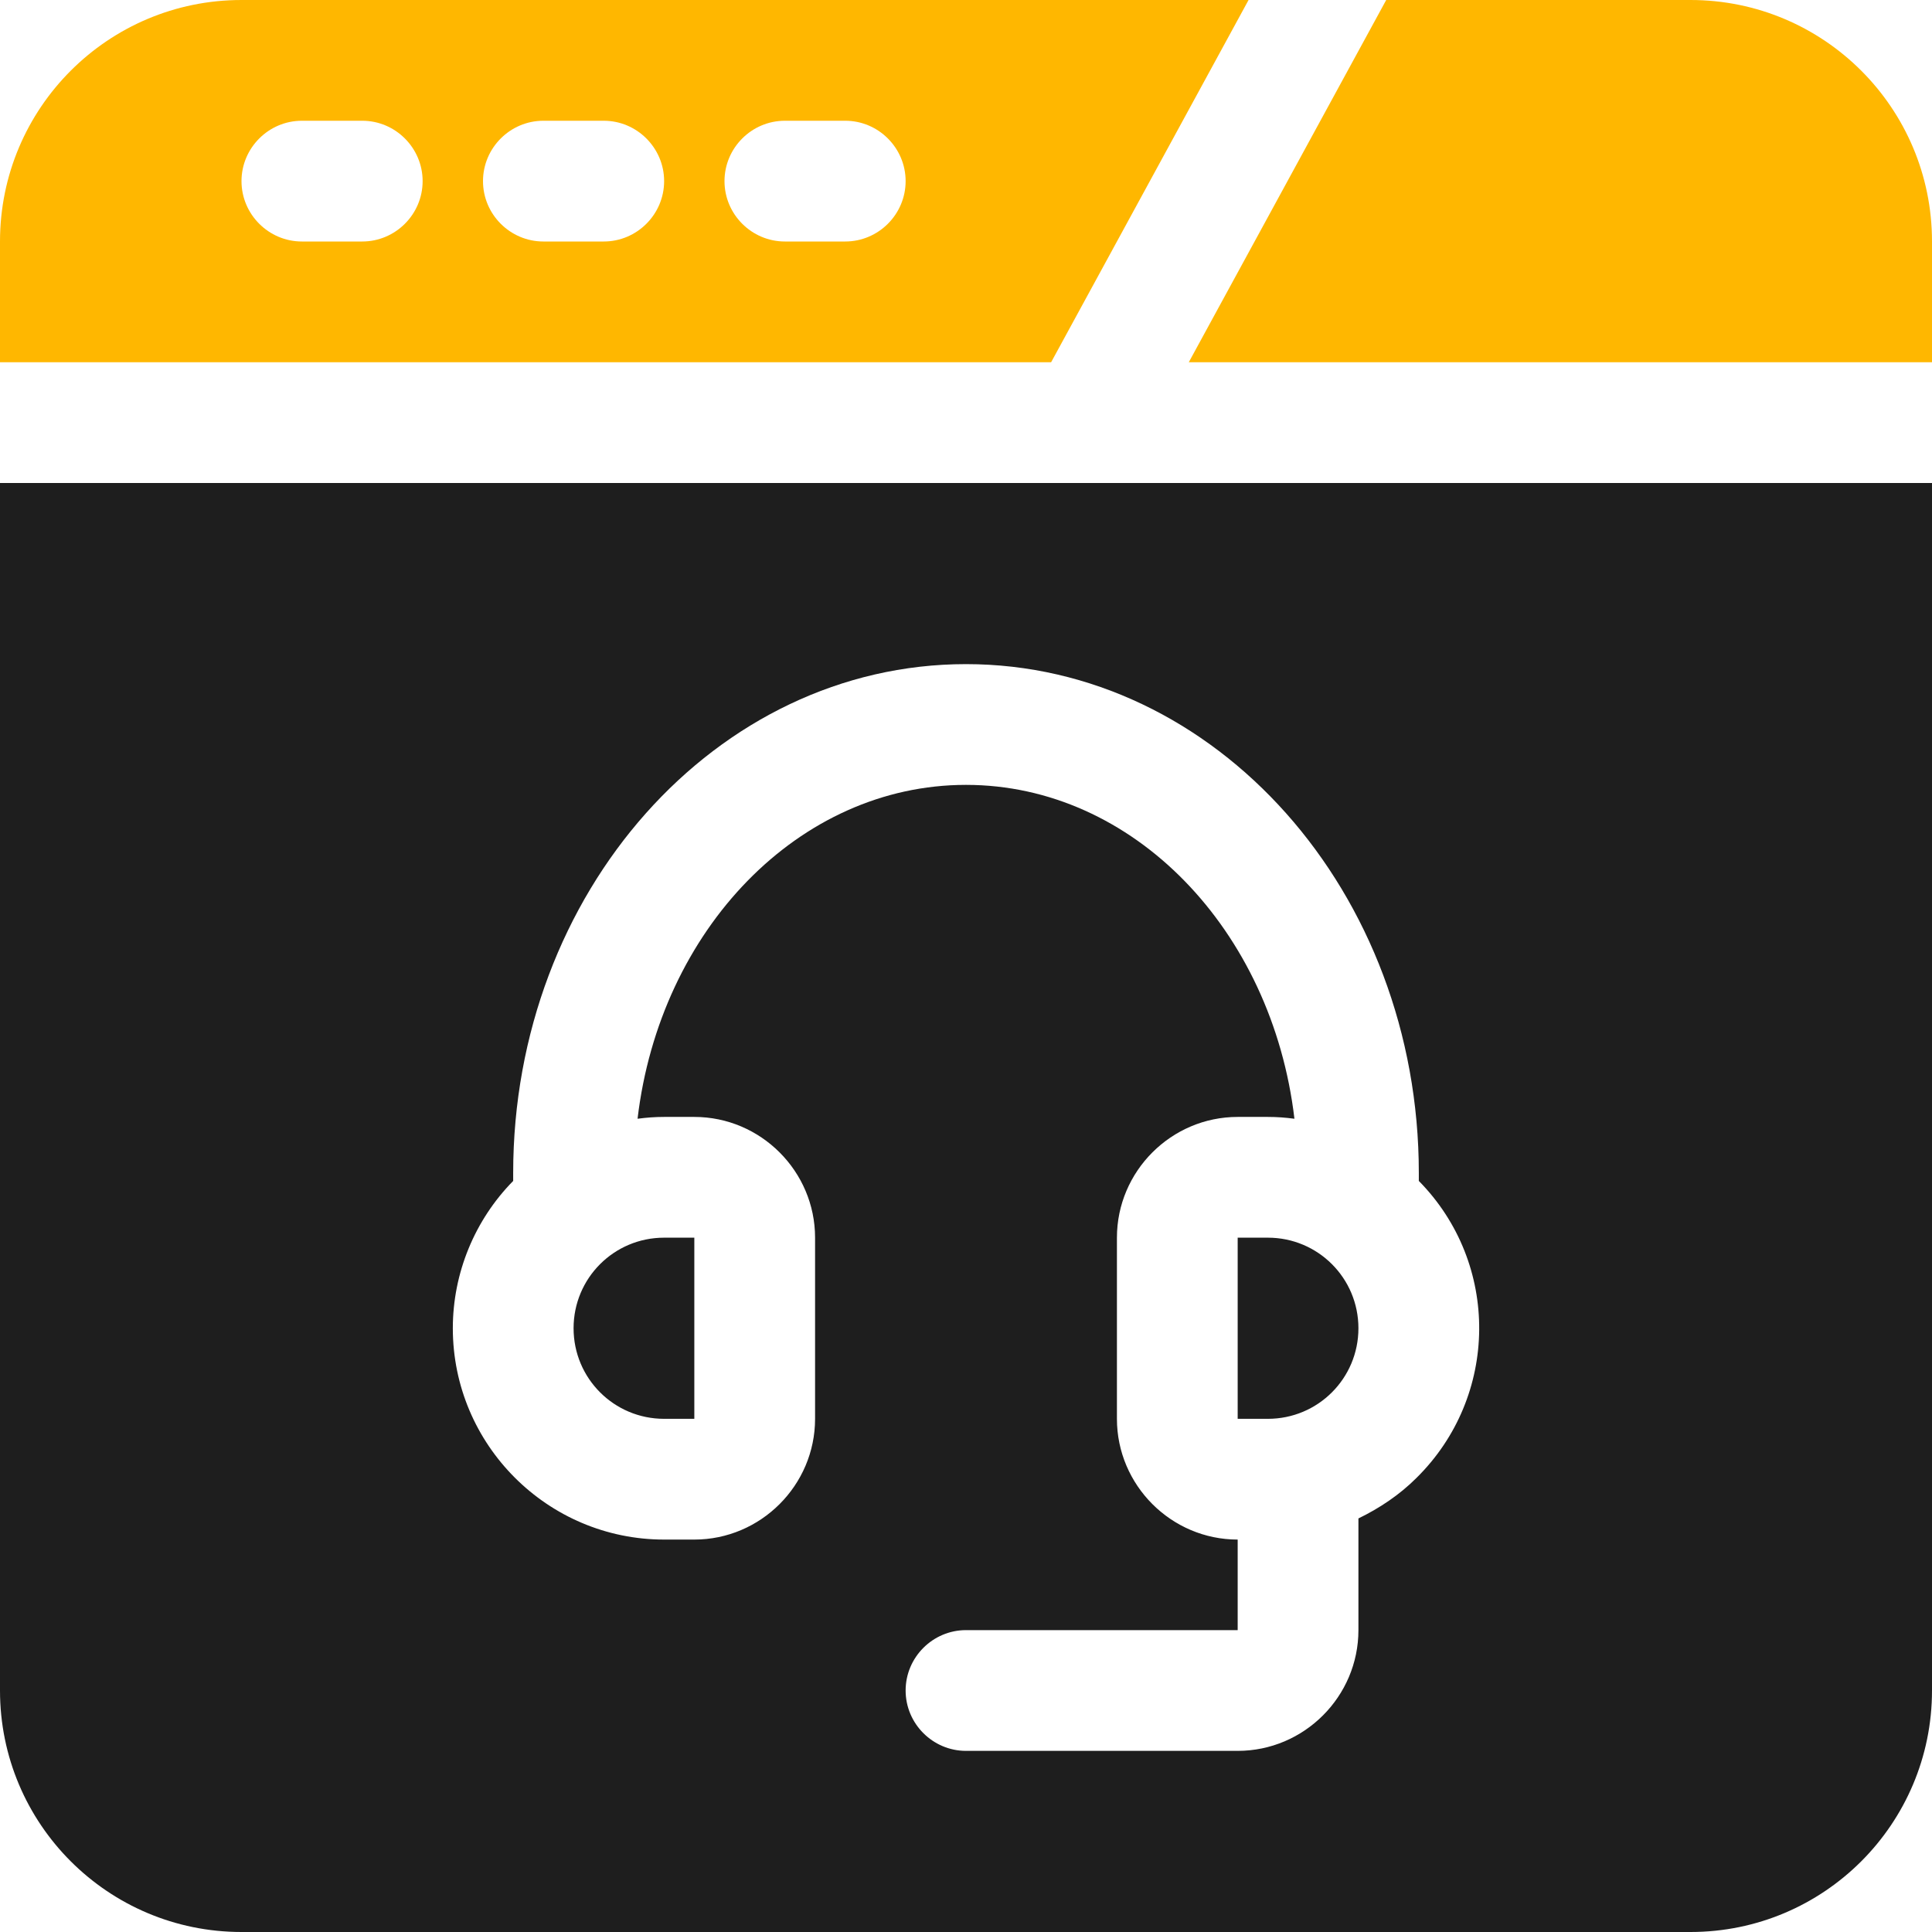 <svg xmlns="http://www.w3.org/2000/svg" fill="none" viewBox="0 0 84 84" height="84" width="84">
<g clip-path="url(#clip0_2830_25203)">
<path fill="#FFB700" d="M51.66 15.75H84V10.5C84 4.699 79.301 0 73.5 0H60.27L51.686 15.75H51.66Z"></path>
<path fill="#FFB700" d="M10.5 0C4.699 0 0 4.699 0 10.5V15.75H45.701L54.285 0H10.5ZM15.75 10.5H13.125C11.681 10.5 10.5 9.319 10.5 7.875C10.5 6.431 11.681 5.25 13.125 5.25H15.75C17.194 5.25 18.375 6.431 18.375 7.875C18.375 9.319 17.194 10.5 15.75 10.5ZM26.25 10.5H23.625C22.181 10.5 21 9.319 21 7.875C21 6.431 22.181 5.25 23.625 5.25H26.25C27.694 5.25 28.875 6.431 28.875 7.875C28.875 9.319 27.694 10.5 26.25 10.5ZM36.75 10.5H34.125C32.681 10.5 31.5 9.319 31.5 7.875C31.5 6.431 32.681 5.25 34.125 5.25H36.75C38.194 5.25 39.375 6.431 39.375 7.875C39.375 9.319 38.194 10.5 36.75 10.5Z"></path>
<path fill="#1E1E1E" d="M28.875 53.812C26.696 53.812 24.938 55.571 24.938 57.75C24.938 59.929 26.696 61.688 28.875 61.688H30.188V53.812H28.875ZM28.875 53.812C26.696 53.812 24.938 55.571 24.938 57.75C24.938 59.929 26.696 61.688 28.875 61.688H30.188V53.812H28.875ZM28.875 53.812C26.696 53.812 24.938 55.571 24.938 57.75C24.938 59.929 26.696 61.688 28.875 61.688H30.188V53.812H28.875ZM55.125 53.812H53.812V61.688H55.125C57.304 61.688 59.062 59.929 59.062 57.75C59.062 55.571 57.304 53.812 55.125 53.812ZM55.125 53.812H53.812V61.688H55.125C57.304 61.688 59.062 59.929 59.062 57.75C59.062 55.571 57.304 53.812 55.125 53.812ZM24.938 57.75C24.938 59.929 26.696 61.688 28.875 61.688H30.188V53.812H28.875C26.696 53.812 24.938 55.571 24.938 57.75ZM0 21V73.5C0 79.301 4.699 84 10.5 84H73.5C79.301 84 84 79.301 84 73.5V21H0ZM59.062 66.019V70.875C59.062 73.763 56.7 76.125 53.812 76.125H42C40.556 76.125 39.375 74.944 39.375 73.5C39.375 72.056 40.556 70.875 42 70.875H53.812V66.938C50.925 66.938 48.562 64.575 48.562 61.688V53.812C48.562 50.925 50.925 48.562 53.812 48.562H55.125C55.519 48.562 55.886 48.589 56.28 48.641C55.309 40.425 49.271 34.125 42 34.125C34.729 34.125 28.691 40.425 27.72 48.641C28.114 48.589 28.481 48.562 28.875 48.562H30.188C33.075 48.562 35.438 50.925 35.438 53.812V61.688C35.438 64.575 33.075 66.938 30.188 66.938H28.875C23.809 66.938 19.688 62.816 19.688 57.75C19.688 55.361 20.633 53.051 22.312 51.345V51.004C22.312 38.797 31.133 28.875 42 28.875C52.867 28.875 61.688 38.797 61.688 51.004V51.345C65.231 54.941 65.179 60.716 61.583 64.26C60.847 64.995 59.981 65.573 59.062 66.019ZM55.125 53.812H53.812V61.688H55.125C57.304 61.688 59.062 59.929 59.062 57.75C59.062 55.571 57.304 53.812 55.125 53.812ZM24.938 57.75C24.938 59.929 26.696 61.688 28.875 61.688H30.188V53.812H28.875C26.696 53.812 24.938 55.571 24.938 57.75ZM28.875 53.812C26.696 53.812 24.938 55.571 24.938 57.75C24.938 59.929 26.696 61.688 28.875 61.688H30.188V53.812H28.875ZM55.125 53.812H53.812V61.688H55.125C57.304 61.688 59.062 59.929 59.062 57.75C59.062 55.571 57.304 53.812 55.125 53.812ZM55.125 53.812H53.812V61.688H55.125C57.304 61.688 59.062 59.929 59.062 57.75C59.062 55.571 57.304 53.812 55.125 53.812ZM28.875 53.812C26.696 53.812 24.938 55.571 24.938 57.75C24.938 59.929 26.696 61.688 28.875 61.688H30.188V53.812H28.875Z"></path>
</g>
<defs>
<clipPath id="clip0_2830_25203">
<rect fill="white" height="84" width="84"></rect>
</clipPath>
</defs>
</svg>
